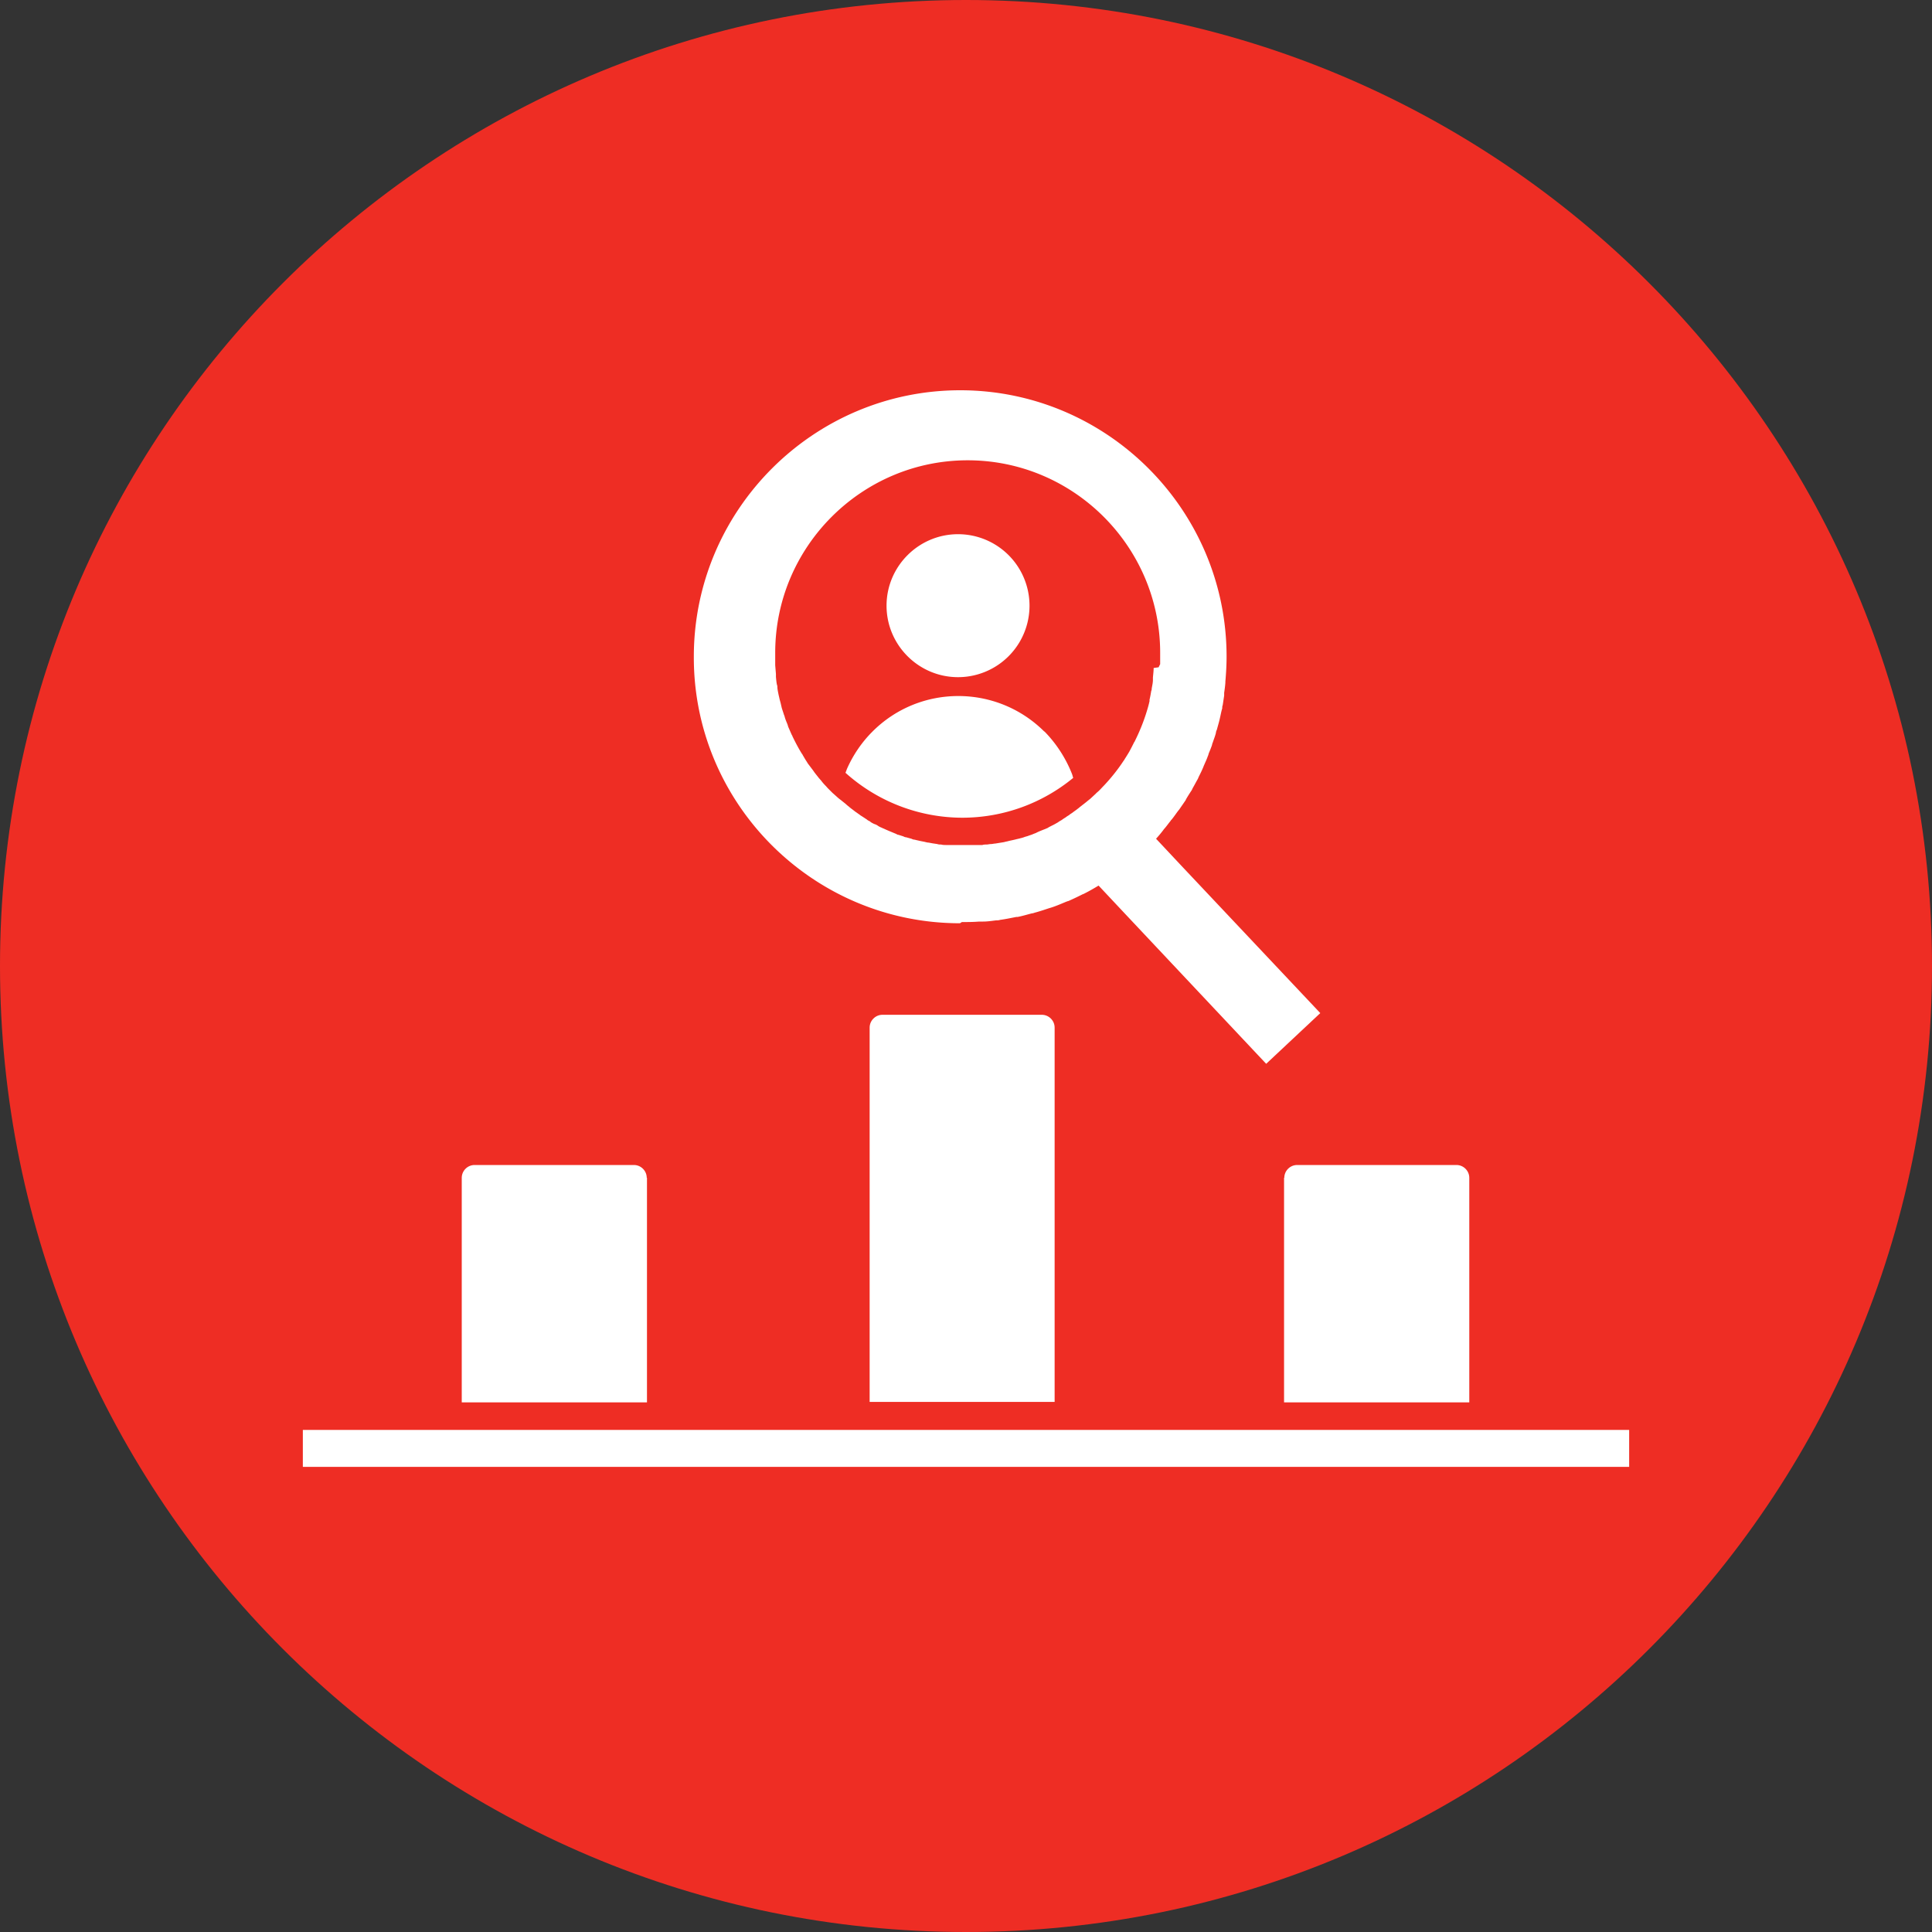 <?xml version="1.0" encoding="UTF-8"?>
<svg data-bbox="0 0 80 80" viewBox="0 0 80 80" xmlns="http://www.w3.org/2000/svg" data-type="color">
    <rect x="0" y="0" width="80" height="80" fill="#333333" stroke="none"/>
    <g>
        <path d="M80 40c0 22.09-17.91 40-40 40S0 62.09 0 40 17.91 0 40 0s40 17.91 40 40" fill="#ee2d24" data-color="1"/>
        <path d="M39.67 22.12a2.96 2.96 0 1 1 0 5.92c-1.63 0-2.96-1.33-2.96-2.96s1.33-2.96 2.96-2.96" fill="#ffffff" data-color="2"/>
        <path d="M67.46 59.21v1.53H12.54v-1.53z" fill="#ffffff" data-color="2"/>
        <path d="M53.17 48.77v9.3h7.67v-9.3c0-.29-.24-.53-.53-.53h-6.6c-.29 0-.53.24-.53.53" fill="#ffffff" data-color="2"/>
        <path d="M36.54 42.02c-.29 0-.53.24-.53.53v15.5h7.66v-15.5c0-.29-.24-.53-.53-.53z" fill="#ffffff" data-color="2"/>
        <path d="M26.78 48.77c0-.29-.24-.53-.53-.53h-6.6c-.29 0-.53.24-.53.53v9.3h7.67v-9.3Z" fill="#ffffff" data-color="2"/>
        <path d="M39.83 38.18c.24 0 .47 0 .71-.02h.17c.18 0 .37-.03.54-.05.05 0 .11 0 .16-.02.23-.03.46-.08.67-.12h.05c.21-.04.4-.1.6-.15.05 0 .11-.03.16-.04.18-.05.36-.11.54-.17l.1-.03c.22-.07.42-.16.64-.25.02 0 .04-.02.07-.02.18-.08.37-.17.55-.26.03-.02.08-.03.11-.05.2-.1.39-.21.59-.33l1.07 1.14 5.87 6.24 2.24-2.1-5.75-6.1-1.05-1.12q.165-.18.3-.36s.02-.03.03-.04c.1-.11.18-.23.28-.35 0-.02.03-.03.04-.05.09-.11.17-.23.26-.35.02-.02.03-.04.05-.06.08-.12.16-.23.24-.35.02-.02.03-.05.05-.09.07-.12.14-.23.22-.35.02-.03.03-.06.05-.1.07-.12.13-.24.2-.36.02-.03.03-.07.05-.11.06-.12.12-.24.17-.36.02-.04.03-.08.05-.12.05-.12.11-.24.15-.36.02-.04.03-.08.04-.12.05-.12.1-.24.14-.36 0-.04.03-.09.04-.13.04-.12.09-.24.12-.37 0-.04.02-.09.04-.13.03-.12.07-.25.1-.37l.03-.13c.03-.13.05-.25.09-.38 0-.04 0-.09.02-.13l.06-.4v-.11c.02-.14.04-.28.05-.42v-.05c.03-.34.05-.69.05-1.03 0-6.09-4.96-11.03-11.03-11.03s-11.03 4.95-11.03 11.03c-.02 6.09 4.94 11.04 11.02 11.04m8.02-10.57c0 .13-.02.27-.03.4v.09c0 .12-.03.24-.05.36 0 .03 0 .06-.02.1-.02.12-.04.24-.07.36v.06c-.03.14-.07.28-.11.41-.13.43-.3.85-.5 1.25 0 0 0 .02-.02.03-.06.12-.12.24-.18.35 0 .01-.02.03-.02.04-.07.12-.14.23-.21.34 0 0 0 .02-.02.03-.24.37-.52.72-.82 1.04-.1.1-.18.2-.29.29-.02.02-.04.03-.05.05-.09.08-.16.15-.25.23-.03.02-.05.04-.09.07-.07.06-.16.13-.24.19-.03.03-.07.05-.11.09l-.13.1s-.1.07-.15.11c-.04.03-.1.06-.14.1-.05.03-.1.06-.15.1-.05.03-.1.06-.15.1-.05.03-.11.06-.16.1-.09.05-.17.1-.26.14-.05.03-.11.05-.16.09-.05.02-.11.05-.17.07l-.15.06s-.12.05-.17.08c-.05.02-.11.04-.15.06-.05.02-.12.04-.17.06s-.11.03-.16.05-.12.04-.17.05c-.06.02-.13.03-.2.05-.08.02-.18.04-.27.06-.06.02-.14.03-.2.05l-.37.06c-.05 0-.12.02-.17.02-.07 0-.13.02-.19.02-.05 0-.12 0-.17.02h-1.5c-.07 0-.14 0-.21-.02-.05 0-.11 0-.16-.02l-.2-.03-.16-.03c-.07 0-.14-.03-.21-.04l-.15-.03c-.08-.02-.14-.03-.21-.05-.05 0-.1-.02-.14-.04-.08-.02-.14-.04-.22-.06-.04 0-.08-.02-.12-.04-.07-.02-.15-.05-.23-.07 0 0-.03 0-.04-.02-.19-.08-.37-.15-.56-.24 0 0-.03 0-.04-.02a.7.7 0 0 1-.21-.11c-.04-.02-.08-.04-.12-.05-.06-.03-.13-.06-.18-.11-.04-.02-.09-.04-.13-.08-.05-.03-.12-.08-.17-.11-.04-.03-.09-.05-.13-.09-.05-.03-.11-.08-.16-.11l-.13-.1s-.11-.08-.15-.12c-.04-.03-.09-.07-.13-.11l-.15-.12s-.06-.05-.09-.07c-.08-.06-.15-.13-.22-.19-.03-.03-.06-.05-.1-.09l-.19-.19s-.06-.07-.09-.1c-.06-.06-.13-.14-.18-.21-.03-.03-.05-.06-.09-.1-.06-.08-.12-.15-.18-.23l-.07-.1c-.07-.09-.12-.16-.19-.25-.02-.03-.04-.05-.05-.08-.07-.1-.13-.21-.19-.31 0 0 0-.02-.02-.03-.15-.24-.28-.49-.4-.74 0-.01 0-.02-.02-.04-.05-.11-.1-.23-.15-.34l-.03-.1c-.04-.1-.08-.19-.11-.29a.6.6 0 0 0-.04-.12c-.03-.1-.06-.18-.09-.28l-.03-.13c-.02-.1-.05-.18-.07-.28l-.03-.13c-.02-.1-.04-.19-.05-.29 0-.04 0-.09-.02-.13-.02-.1-.03-.21-.04-.32v-.12l-.03-.36v-.52c0-4.39 3.58-7.97 7.97-7.97s7.97 3.58 7.97 7.97v.47c-.05.1-.06.12-.06.13" fill="#ffffff" data-color="2"/>
        <path d="M43.24 30.29c-1.97-1.96-5.16-1.96-7.12.01-.44.44-.8.97-1.05 1.54l-.06.16a7.26 7.26 0 0 0 4.83 1.86c1.74 0 3.35-.62 4.6-1.65-.02-.05-.03-.11-.05-.16-.26-.66-.65-1.26-1.14-1.76" fill="#ffffff" data-color="2"/>
    </g>
</svg>
